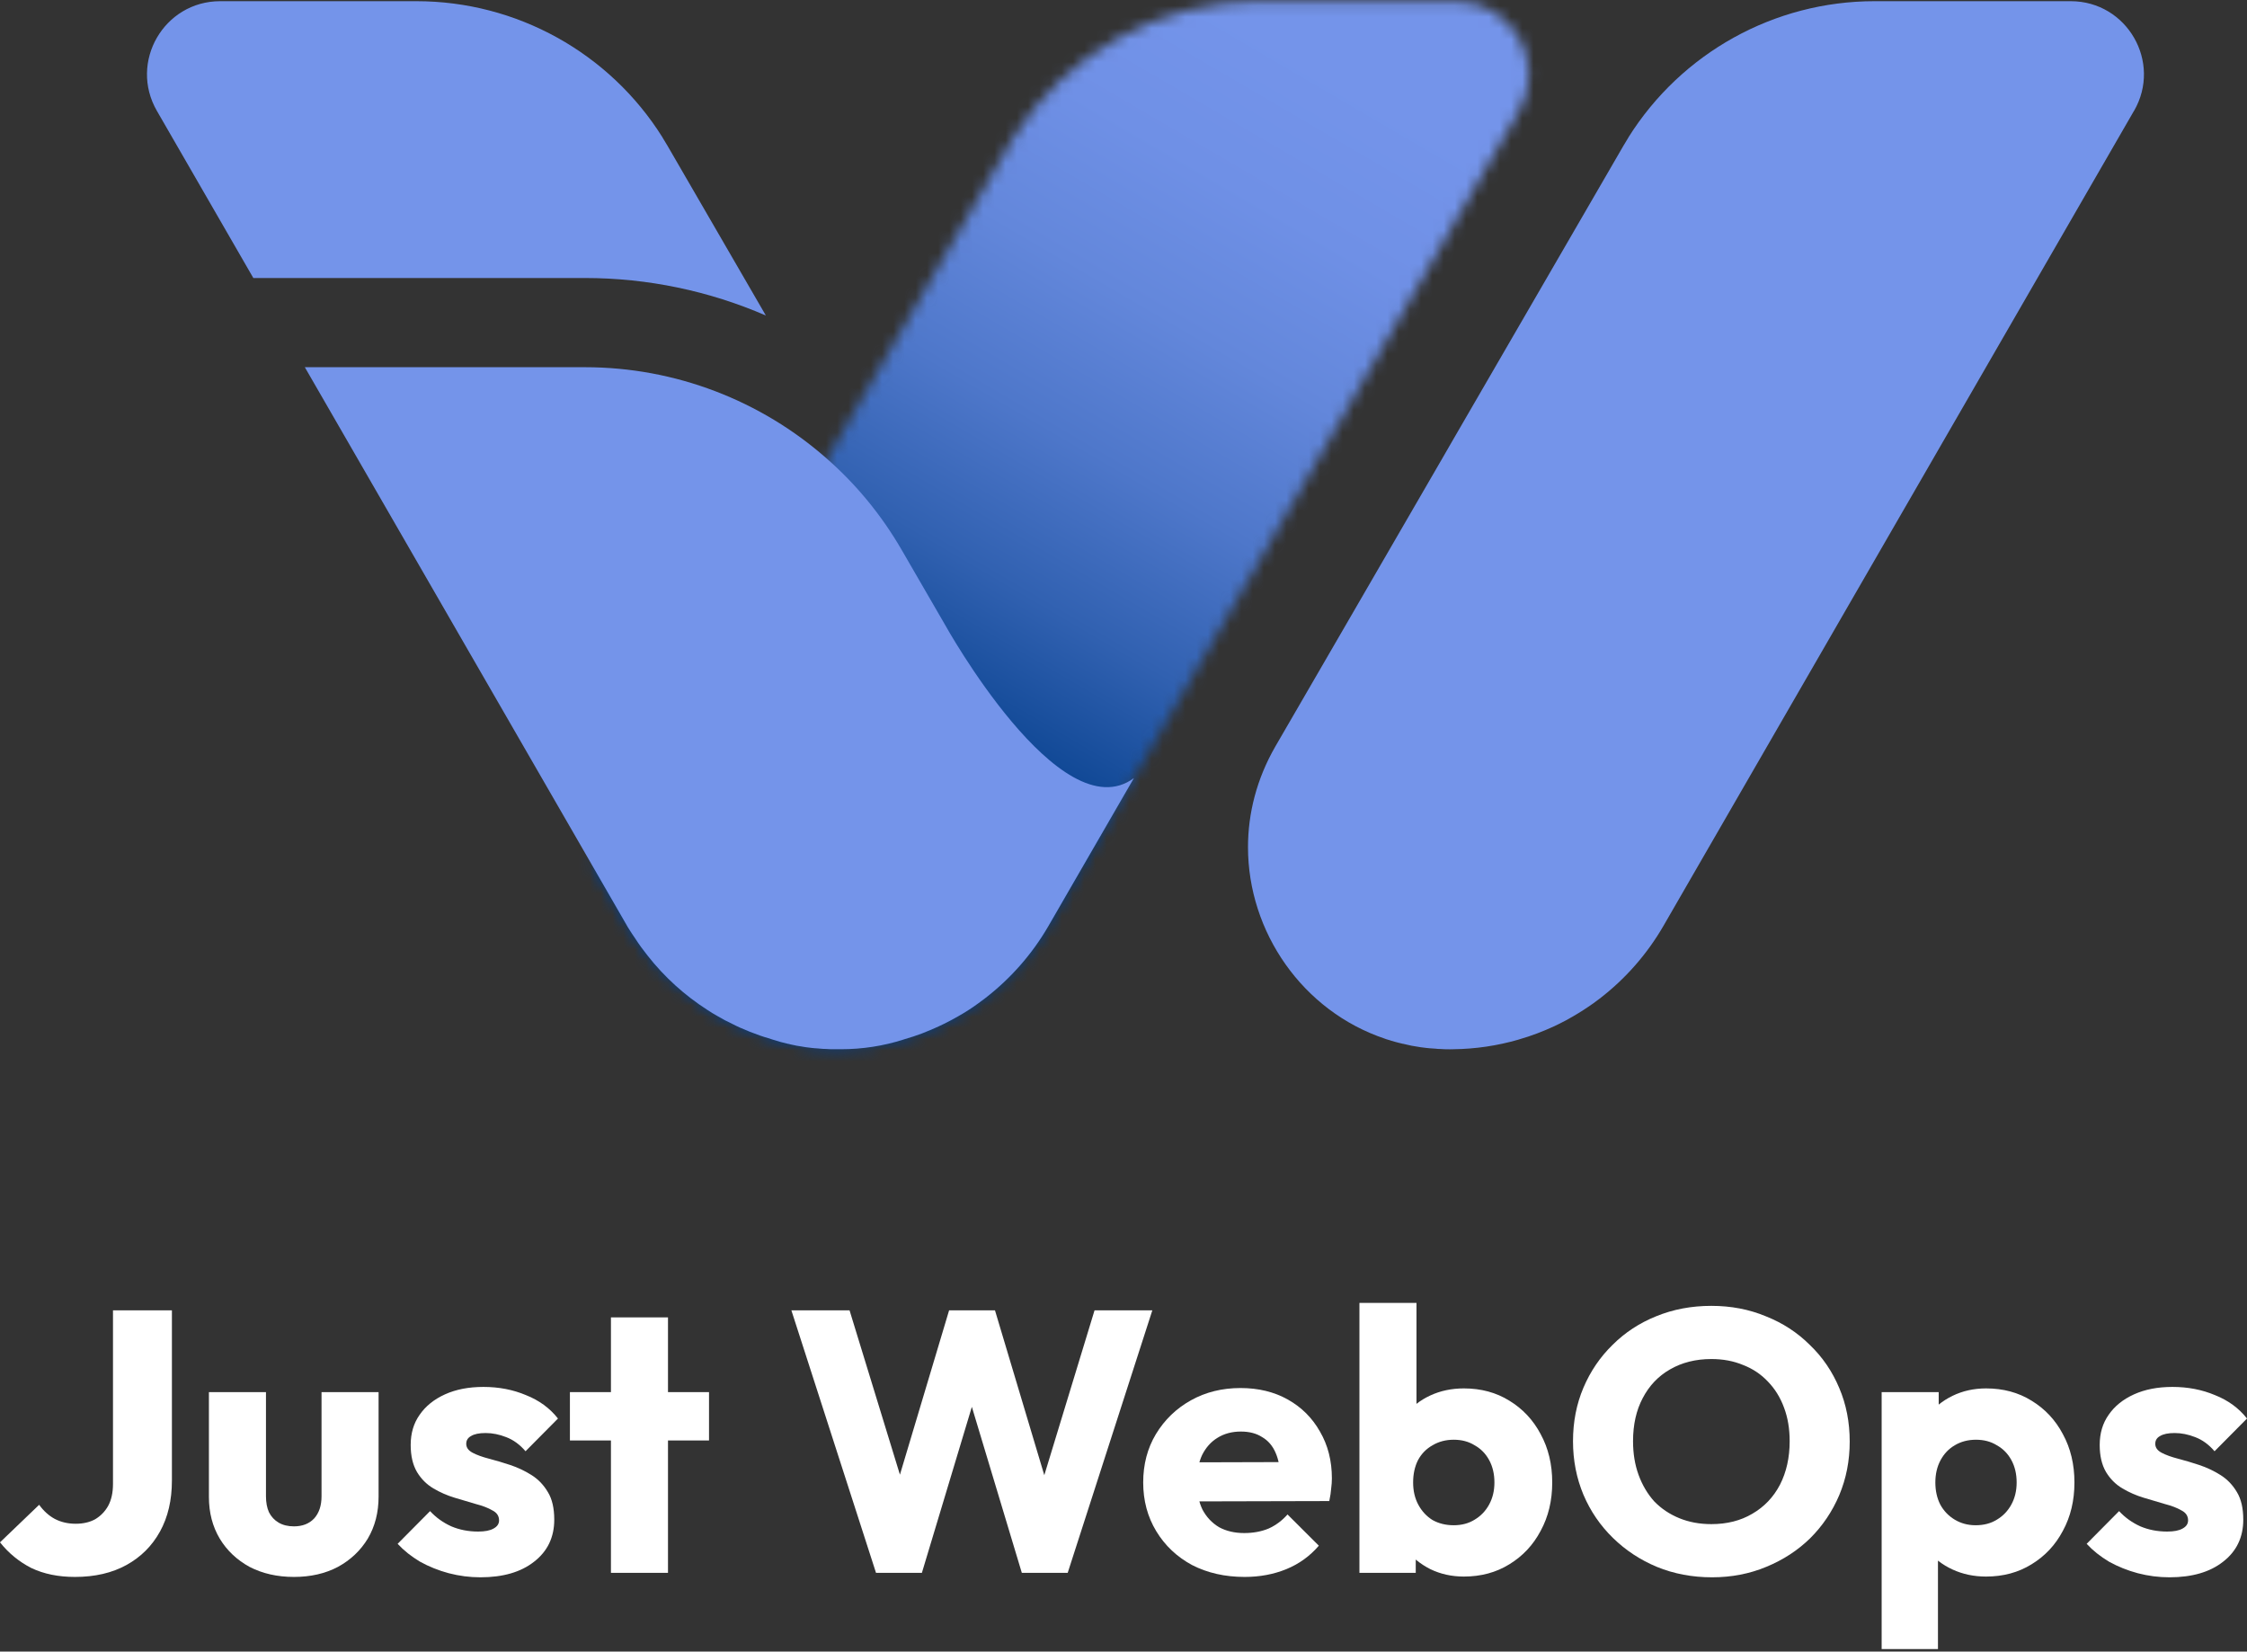 <svg width="200" height="147" viewBox="0 0 200 147" fill="none" xmlns="http://www.w3.org/2000/svg">
<rect x="0" y="0" width="200" height="147" fill="#333333" stroke="none"/>
<g clip-path="url(#clip0_15_24028)">
<mask id="mask0_15_24028" style="mask-type:luminance" maskUnits="userSpaceOnUse" x="52" y="0" width="85" height="94">
<path d="M112.107 0.106C103.188 0.106 94.919 4.7 90.202 12.23C90.202 12.235 90.196 12.241 90.191 12.252L73.608 40.835L52.661 76.941L55.899 82.555C56.106 82.896 56.325 83.216 56.549 83.546C56.885 84.067 57.249 84.566 57.636 85.048C59.143 86.975 60.964 88.611 62.992 89.91C63.261 90.09 63.541 90.258 63.821 90.415C64.28 90.689 64.751 90.936 65.233 91.16C65.429 91.266 65.63 91.356 65.832 91.451C66.431 91.72 67.042 91.961 67.669 92.179C67.905 92.258 68.129 92.336 68.364 92.398C68.448 92.431 68.532 92.459 68.622 92.482C68.678 92.504 68.734 92.521 68.796 92.538H68.801C69.014 92.605 69.238 92.672 69.451 92.734C69.669 92.79 69.882 92.846 70.095 92.896C70.118 92.908 70.14 92.913 70.168 92.908C70.325 92.952 70.487 92.986 70.656 93.02C70.84 93.064 71.014 93.098 71.205 93.121C71.541 93.188 71.894 93.233 72.247 93.272C72.426 93.288 72.605 93.311 72.784 93.317C72.868 93.328 72.958 93.339 73.042 93.339C73.177 93.356 73.311 93.361 73.457 93.361C73.731 93.384 74.011 93.389 74.291 93.389H74.846C76.801 93.389 78.667 93.087 80.392 92.538C80.431 92.521 80.465 92.515 80.493 92.504C80.768 92.426 81.042 92.342 81.311 92.252C81.569 92.162 81.832 92.073 82.084 91.978C82.331 91.877 82.572 91.781 82.812 91.681C82.969 91.619 83.121 91.552 83.277 91.479C83.395 91.429 83.513 91.378 83.625 91.322C83.765 91.26 83.905 91.188 84.045 91.121C84.252 91.02 84.465 90.908 84.678 90.796C84.885 90.689 85.093 90.571 85.294 90.454C85.91 90.106 86.504 89.725 87.087 89.3C87.272 89.165 87.468 89.02 87.658 88.874C89.91 87.143 91.849 84.969 93.322 82.426L96.303 77.266L135.21 9.871C137.714 5.529 134.583 0.106 129.569 0.106H112.107Z" fill="white"/>
</mask>
<g mask="url(#mask0_15_24028)">
<path d="M74.355 -36.982L11.985 69.581L116.004 130.463L178.374 23.9L74.355 -36.982Z" fill="url(#paint0_linear_15_24028)"/>
</g>
<path d="M189.938 9.871L148.05 82.426C146.577 84.969 144.639 87.148 142.387 88.88C142.196 89.025 142 89.165 141.815 89.305C141.238 89.714 140.639 90.101 140.022 90.459C139.821 90.577 139.614 90.695 139.406 90.807C139.199 90.919 138.98 91.031 138.773 91.132C138.639 91.199 138.493 91.266 138.359 91.333C138.241 91.384 138.123 91.44 138.006 91.49C137.849 91.563 137.698 91.625 137.541 91.692C137.3 91.787 137.059 91.888 136.812 91.983C136.56 92.078 136.297 92.174 136.039 92.258C135.77 92.347 135.501 92.431 135.227 92.51C135.193 92.521 135.16 92.527 135.121 92.543C133.272 93.076 131.339 93.367 129.367 93.389C129.361 93.395 129.356 93.395 129.345 93.395C129.339 93.395 129.333 93.395 129.322 93.389C129.238 93.395 129.16 93.395 129.076 93.395H129.02C128.74 93.395 128.459 93.389 128.185 93.367C128.039 93.367 127.905 93.361 127.77 93.339C127.686 93.339 127.602 93.333 127.518 93.322C127.339 93.317 127.16 93.294 126.98 93.277C126.628 93.238 126.275 93.193 125.938 93.126C125.748 93.098 125.574 93.07 125.389 93.02C125.221 92.986 125.059 92.952 124.902 92.908C124.874 92.913 124.852 92.908 124.829 92.896C124.616 92.852 124.398 92.79 124.185 92.734C123.966 92.678 123.742 92.611 123.529 92.538C123.473 92.527 123.412 92.504 123.356 92.487C123.333 92.482 123.311 92.476 123.289 92.459C115.933 90 111.081 82.952 111.081 75.401C111.081 72.403 111.849 69.328 113.524 66.426L119.81 55.585L128.353 40.84L129.322 39.16L144.487 12.992C144.633 12.745 144.779 12.499 144.93 12.258C144.936 12.246 144.941 12.235 144.941 12.23C149.658 4.706 157.927 0.106 166.846 0.106H184.308C189.322 0.106 192.454 5.529 189.944 9.871" fill="#7494EA"/>
<path d="M100.93 69.249L93.317 82.426C91.843 84.969 89.905 87.143 87.653 88.874C87.462 89.02 87.266 89.165 87.081 89.3C86.499 89.726 85.905 90.107 85.288 90.454C85.087 90.572 84.879 90.689 84.672 90.796C84.459 90.908 84.246 91.02 84.039 91.121C83.899 91.188 83.759 91.261 83.619 91.322C83.507 91.378 83.389 91.429 83.272 91.479C83.115 91.552 82.963 91.619 82.807 91.681C82.566 91.782 82.325 91.877 82.078 91.978C81.826 92.073 81.563 92.163 81.305 92.252C81.036 92.342 80.762 92.426 80.487 92.504C80.459 92.516 80.426 92.521 80.386 92.538C78.661 93.087 76.796 93.389 74.84 93.389H74.286C74.005 93.389 73.725 93.384 73.451 93.362C73.305 93.362 73.171 93.356 73.036 93.339C72.952 93.339 72.863 93.328 72.779 93.317C72.599 93.311 72.42 93.289 72.241 93.272C71.888 93.233 71.535 93.188 71.199 93.121C71.008 93.098 70.835 93.064 70.65 93.02C70.482 92.986 70.319 92.953 70.162 92.908C70.134 92.913 70.112 92.908 70.09 92.897C69.877 92.846 69.664 92.79 69.445 92.734C69.232 92.672 69.008 92.605 68.796 92.538C68.734 92.521 68.678 92.504 68.622 92.482C68.532 92.46 68.448 92.431 68.364 92.398C68.129 92.336 67.905 92.258 67.669 92.179C67.042 91.961 66.431 91.72 65.832 91.451C65.63 91.356 65.428 91.266 65.232 91.16C64.751 90.936 64.28 90.689 63.821 90.415C63.541 90.258 63.26 90.09 62.992 89.91C60.964 88.611 59.143 86.975 57.636 85.048C57.249 84.566 56.885 84.067 56.549 83.546C56.325 83.216 56.106 82.897 55.899 82.555L52.661 76.941L27.132 32.684H52.067C60.118 32.684 67.748 35.658 73.608 40.835C76.207 43.115 78.454 45.838 80.241 48.919L84.101 55.586C84.101 55.586 94.375 74.118 100.936 69.249" fill="#7494EA"/>
<path d="M22.549 24.745H52.067C57.658 24.745 63.132 25.899 68.168 28.084L59.423 12.992C59.277 12.745 59.132 12.499 58.98 12.258C58.975 12.246 58.969 12.235 58.969 12.23C54.252 4.7 45.983 0.106 37.064 0.106H19.602C14.588 0.106 11.457 5.529 13.966 9.871L22.549 24.745Z" fill="#7494EA"/>
<path d="M6.672 140.358C5.189 140.358 3.894 140.093 2.788 139.564C1.704 139.012 0.774 138.251 0 137.28L3.485 133.937C3.883 134.489 4.348 134.908 4.879 135.195C5.432 135.482 6.052 135.625 6.738 135.625C7.402 135.625 7.977 135.493 8.464 135.228C8.951 134.941 9.338 134.544 9.626 134.037C9.913 133.507 10.057 132.856 10.057 132.084V116.628H15.301V131.786C15.301 133.529 14.947 135.041 14.239 136.32C13.531 137.6 12.535 138.593 11.252 139.299C9.969 140.005 8.442 140.358 6.672 140.358Z" fill="white"/>
<path d="M26.163 140.358C24.68 140.358 23.363 140.06 22.213 139.464C21.084 138.847 20.199 138.008 19.558 136.949C18.916 135.868 18.595 134.632 18.595 133.242V123.909H23.673V133.176C23.673 133.728 23.762 134.202 23.939 134.599C24.138 134.996 24.426 135.305 24.802 135.526C25.178 135.747 25.632 135.857 26.163 135.857C26.915 135.857 27.512 135.625 27.955 135.162C28.398 134.677 28.619 134.015 28.619 133.176V123.909H33.697V133.209C33.697 134.621 33.376 135.868 32.735 136.949C32.093 138.008 31.208 138.847 30.079 139.464C28.951 140.06 27.645 140.358 26.163 140.358Z" fill="white"/>
<path d="M42.761 140.391C41.809 140.391 40.869 140.27 39.939 140.027C39.032 139.784 38.18 139.442 37.384 139.001C36.609 138.538 35.945 138.008 35.392 137.412L38.28 134.5C38.811 135.074 39.441 135.526 40.172 135.857C40.902 136.166 41.699 136.32 42.562 136.32C43.159 136.32 43.612 136.232 43.922 136.056C44.254 135.879 44.42 135.636 44.42 135.327C44.42 134.93 44.221 134.632 43.823 134.434C43.447 134.213 42.96 134.026 42.362 133.871C41.765 133.695 41.134 133.507 40.47 133.309C39.807 133.11 39.176 132.834 38.578 132.481C37.981 132.128 37.494 131.643 37.118 131.025C36.742 130.385 36.554 129.58 36.554 128.609C36.554 127.572 36.819 126.678 37.35 125.928C37.881 125.156 38.634 124.549 39.607 124.108C40.581 123.667 41.721 123.446 43.026 123.446C44.398 123.446 45.659 123.689 46.81 124.174C47.983 124.637 48.934 125.332 49.664 126.259L46.777 129.172C46.268 128.576 45.693 128.157 45.051 127.914C44.431 127.671 43.823 127.55 43.225 127.55C42.65 127.55 42.218 127.638 41.931 127.815C41.643 127.969 41.499 128.201 41.499 128.51C41.499 128.841 41.687 129.105 42.064 129.304C42.44 129.503 42.927 129.679 43.524 129.834C44.121 129.988 44.752 130.176 45.416 130.396C46.08 130.617 46.711 130.915 47.308 131.29C47.905 131.665 48.392 132.172 48.768 132.812C49.145 133.43 49.333 134.246 49.333 135.261C49.333 136.828 48.735 138.074 47.54 139.001C46.367 139.928 44.774 140.391 42.761 140.391Z" fill="white"/>
<path d="M54.378 139.994V117.257H59.456V139.994H54.378ZM50.727 128.212V123.909H63.108V128.212H50.727Z" fill="white"/>
<path d="M77.972 139.994L70.438 116.628H75.616L81.125 134.599H79.101L84.478 116.628H88.56L93.937 134.599H91.946L97.423 116.628H102.567L95.033 139.994H90.95L85.54 122.023H87.465L82.055 139.994H77.972Z" fill="white"/>
<path d="M110.782 140.358C109.033 140.358 107.473 140.005 106.101 139.299C104.752 138.571 103.69 137.567 102.915 136.287C102.141 135.008 101.753 133.562 101.753 131.952C101.753 130.341 102.13 128.907 102.882 127.649C103.656 126.369 104.696 125.366 106.002 124.637C107.307 123.909 108.779 123.545 110.416 123.545C112.01 123.545 113.415 123.887 114.632 124.571C115.849 125.255 116.8 126.204 117.486 127.418C118.194 128.631 118.548 130.021 118.548 131.588C118.548 131.874 118.526 132.183 118.482 132.514C118.46 132.823 118.405 133.187 118.316 133.606L104.409 133.64V130.164L116.159 130.131L113.968 131.588C113.946 130.661 113.802 129.9 113.536 129.304C113.271 128.686 112.873 128.223 112.342 127.914C111.833 127.583 111.202 127.418 110.45 127.418C109.653 127.418 108.956 127.605 108.358 127.98C107.783 128.333 107.33 128.841 106.998 129.503C106.688 130.164 106.533 130.97 106.533 131.919C106.533 132.867 106.699 133.684 107.031 134.368C107.385 135.03 107.872 135.548 108.491 135.923C109.133 136.276 109.885 136.453 110.748 136.453C111.545 136.453 112.264 136.32 112.906 136.056C113.547 135.769 114.112 135.35 114.599 134.798L117.387 137.578C116.59 138.505 115.628 139.2 114.499 139.663C113.37 140.126 112.131 140.358 110.782 140.358Z" fill="white"/>
<path d="M130.293 140.325C129.209 140.325 128.213 140.104 127.306 139.663C126.399 139.2 125.658 138.593 125.082 137.843C124.507 137.07 124.175 136.21 124.086 135.261V128.477C124.175 127.528 124.507 126.689 125.082 125.961C125.658 125.211 126.399 124.626 127.306 124.207C128.213 123.788 129.209 123.578 130.293 123.578C131.82 123.578 133.17 123.942 134.343 124.671C135.538 125.399 136.467 126.392 137.131 127.649C137.817 128.907 138.16 130.341 138.16 131.952C138.16 133.562 137.817 134.996 137.131 136.254C136.467 137.512 135.538 138.505 134.343 139.233C133.17 139.961 131.82 140.325 130.293 140.325ZM129.397 135.758C130.105 135.758 130.725 135.592 131.256 135.261C131.809 134.93 132.241 134.478 132.55 133.904C132.86 133.331 133.015 132.68 133.015 131.952C133.015 131.201 132.86 130.54 132.55 129.966C132.241 129.392 131.809 128.951 131.256 128.642C130.725 128.311 130.105 128.146 129.397 128.146C128.689 128.146 128.058 128.311 127.505 128.642C126.952 128.951 126.521 129.392 126.211 129.966C125.923 130.54 125.779 131.201 125.779 131.952C125.779 132.702 125.934 133.364 126.244 133.937C126.554 134.511 126.974 134.963 127.505 135.294C128.058 135.603 128.689 135.758 129.397 135.758ZM121 139.994V115.966H126.078V127.848L125.248 131.753L126.012 135.658V139.994H121Z" fill="white"/>
<path d="M152.39 140.391C150.62 140.391 148.982 140.082 147.478 139.464C145.995 138.847 144.69 137.986 143.561 136.883C142.432 135.78 141.558 134.5 140.939 133.044C140.319 131.566 140.009 129.977 140.009 128.278C140.009 126.557 140.319 124.968 140.939 123.512C141.558 122.056 142.421 120.787 143.528 119.706C144.634 118.603 145.929 117.753 147.411 117.158C148.916 116.54 150.553 116.231 152.324 116.231C154.072 116.231 155.687 116.54 157.17 117.158C158.674 117.753 159.98 118.603 161.086 119.706C162.215 120.787 163.089 122.067 163.708 123.545C164.328 125.002 164.638 126.59 164.638 128.311C164.638 130.01 164.328 131.599 163.708 133.077C163.089 134.533 162.226 135.813 161.119 136.916C160.013 137.997 158.708 138.847 157.203 139.464C155.72 140.082 154.116 140.391 152.39 140.391ZM152.324 135.658C153.718 135.658 154.935 135.349 155.975 134.732C157.037 134.114 157.856 133.253 158.431 132.15C159.006 131.025 159.294 129.734 159.294 128.278C159.294 127.175 159.128 126.182 158.796 125.299C158.464 124.395 157.988 123.623 157.369 122.983C156.749 122.321 156.008 121.824 155.145 121.493C154.304 121.14 153.364 120.964 152.324 120.964C150.93 120.964 149.701 121.273 148.639 121.89C147.599 122.486 146.792 123.336 146.216 124.439C145.641 125.52 145.353 126.8 145.353 128.278C145.353 129.381 145.519 130.385 145.851 131.29C146.183 132.194 146.648 132.978 147.245 133.64C147.865 134.279 148.606 134.776 149.469 135.129C150.332 135.482 151.284 135.658 152.324 135.658Z" fill="white"/>
<path d="M176.775 140.325C175.691 140.325 174.695 140.115 173.788 139.696C172.88 139.277 172.139 138.703 171.564 137.975C170.988 137.225 170.656 136.375 170.568 135.427V128.642C170.656 127.693 170.988 126.833 171.564 126.061C172.139 125.288 172.88 124.682 173.788 124.24C174.695 123.799 175.691 123.578 176.775 123.578C178.302 123.578 179.651 123.942 180.824 124.671C182.019 125.399 182.949 126.392 183.612 127.649C184.298 128.907 184.641 130.341 184.641 131.952C184.641 133.562 184.298 134.996 183.612 136.254C182.949 137.512 182.019 138.505 180.824 139.233C179.651 139.961 178.302 140.325 176.775 140.325ZM175.845 135.758C176.576 135.758 177.206 135.592 177.737 135.261C178.291 134.93 178.722 134.478 179.032 133.904C179.342 133.331 179.497 132.68 179.497 131.952C179.497 131.201 179.342 130.54 179.032 129.966C178.722 129.392 178.291 128.951 177.737 128.642C177.206 128.311 176.587 128.146 175.879 128.146C175.171 128.146 174.54 128.311 173.987 128.642C173.456 128.951 173.035 129.392 172.725 129.966C172.416 130.54 172.261 131.201 172.261 131.952C172.261 132.68 172.405 133.331 172.692 133.904C173.002 134.478 173.434 134.93 173.987 135.261C174.54 135.592 175.16 135.758 175.845 135.758ZM167.481 146.779V123.909H172.559V128.046L171.73 131.952L172.493 135.857V146.779H167.481Z" fill="white"/>
<path d="M193.096 140.391C192.145 140.391 191.204 140.27 190.275 140.027C189.368 139.784 188.516 139.442 187.719 139.001C186.945 138.538 186.281 138.008 185.728 137.412L188.615 134.5C189.146 135.074 189.777 135.526 190.507 135.857C191.237 136.166 192.034 136.32 192.897 136.32C193.494 136.32 193.948 136.232 194.258 136.056C194.59 135.879 194.756 135.636 194.756 135.327C194.756 134.93 194.557 134.632 194.158 134.434C193.782 134.213 193.295 134.026 192.698 133.871C192.1 133.695 191.47 133.507 190.806 133.309C190.142 133.11 189.511 132.834 188.914 132.481C188.316 132.128 187.83 131.643 187.454 131.025C187.077 130.385 186.889 129.58 186.889 128.609C186.889 127.572 187.155 126.678 187.686 125.928C188.217 125.156 188.969 124.549 189.943 124.108C190.917 123.667 192.056 123.446 193.362 123.446C194.734 123.446 195.995 123.689 197.146 124.174C198.318 124.637 199.27 125.332 200 126.259L197.112 129.172C196.603 128.576 196.028 128.157 195.386 127.914C194.767 127.671 194.158 127.55 193.561 127.55C192.985 127.55 192.554 127.638 192.266 127.815C191.979 127.969 191.835 128.201 191.835 128.51C191.835 128.841 192.023 129.105 192.399 129.304C192.775 129.503 193.262 129.679 193.86 129.834C194.457 129.988 195.088 130.176 195.751 130.396C196.415 130.617 197.046 130.915 197.643 131.29C198.241 131.665 198.728 132.172 199.104 132.812C199.48 133.43 199.668 134.246 199.668 135.261C199.668 136.828 199.071 138.074 197.876 139.001C196.703 139.928 195.11 140.391 193.096 140.391Z" fill="white"/>
</g>
<defs>
<linearGradient id="paint0_linear_15_24028" x1="78.688" y1="77.492" x2="119.789" y2="7.268" gradientUnits="userSpaceOnUse">
<stop stop-color="#023E8A"/>
<stop offset="0.13" stop-color="#023E8A"/>
<stop offset="0.17" stop-color="#0C4592"/>
<stop offset="0.34" stop-color="#3161B1"/>
<stop offset="0.51" stop-color="#4E77CA"/>
<stop offset="0.68" stop-color="#6387DB"/>
<stop offset="0.84" stop-color="#6F90E6"/>
<stop offset="1" stop-color="#7494EA"/>
</linearGradient>
<clipPath id="clip0_15_24028">
<rect width="200" height="146.779" fill="white"/>
</clipPath>
</defs>
</svg>
